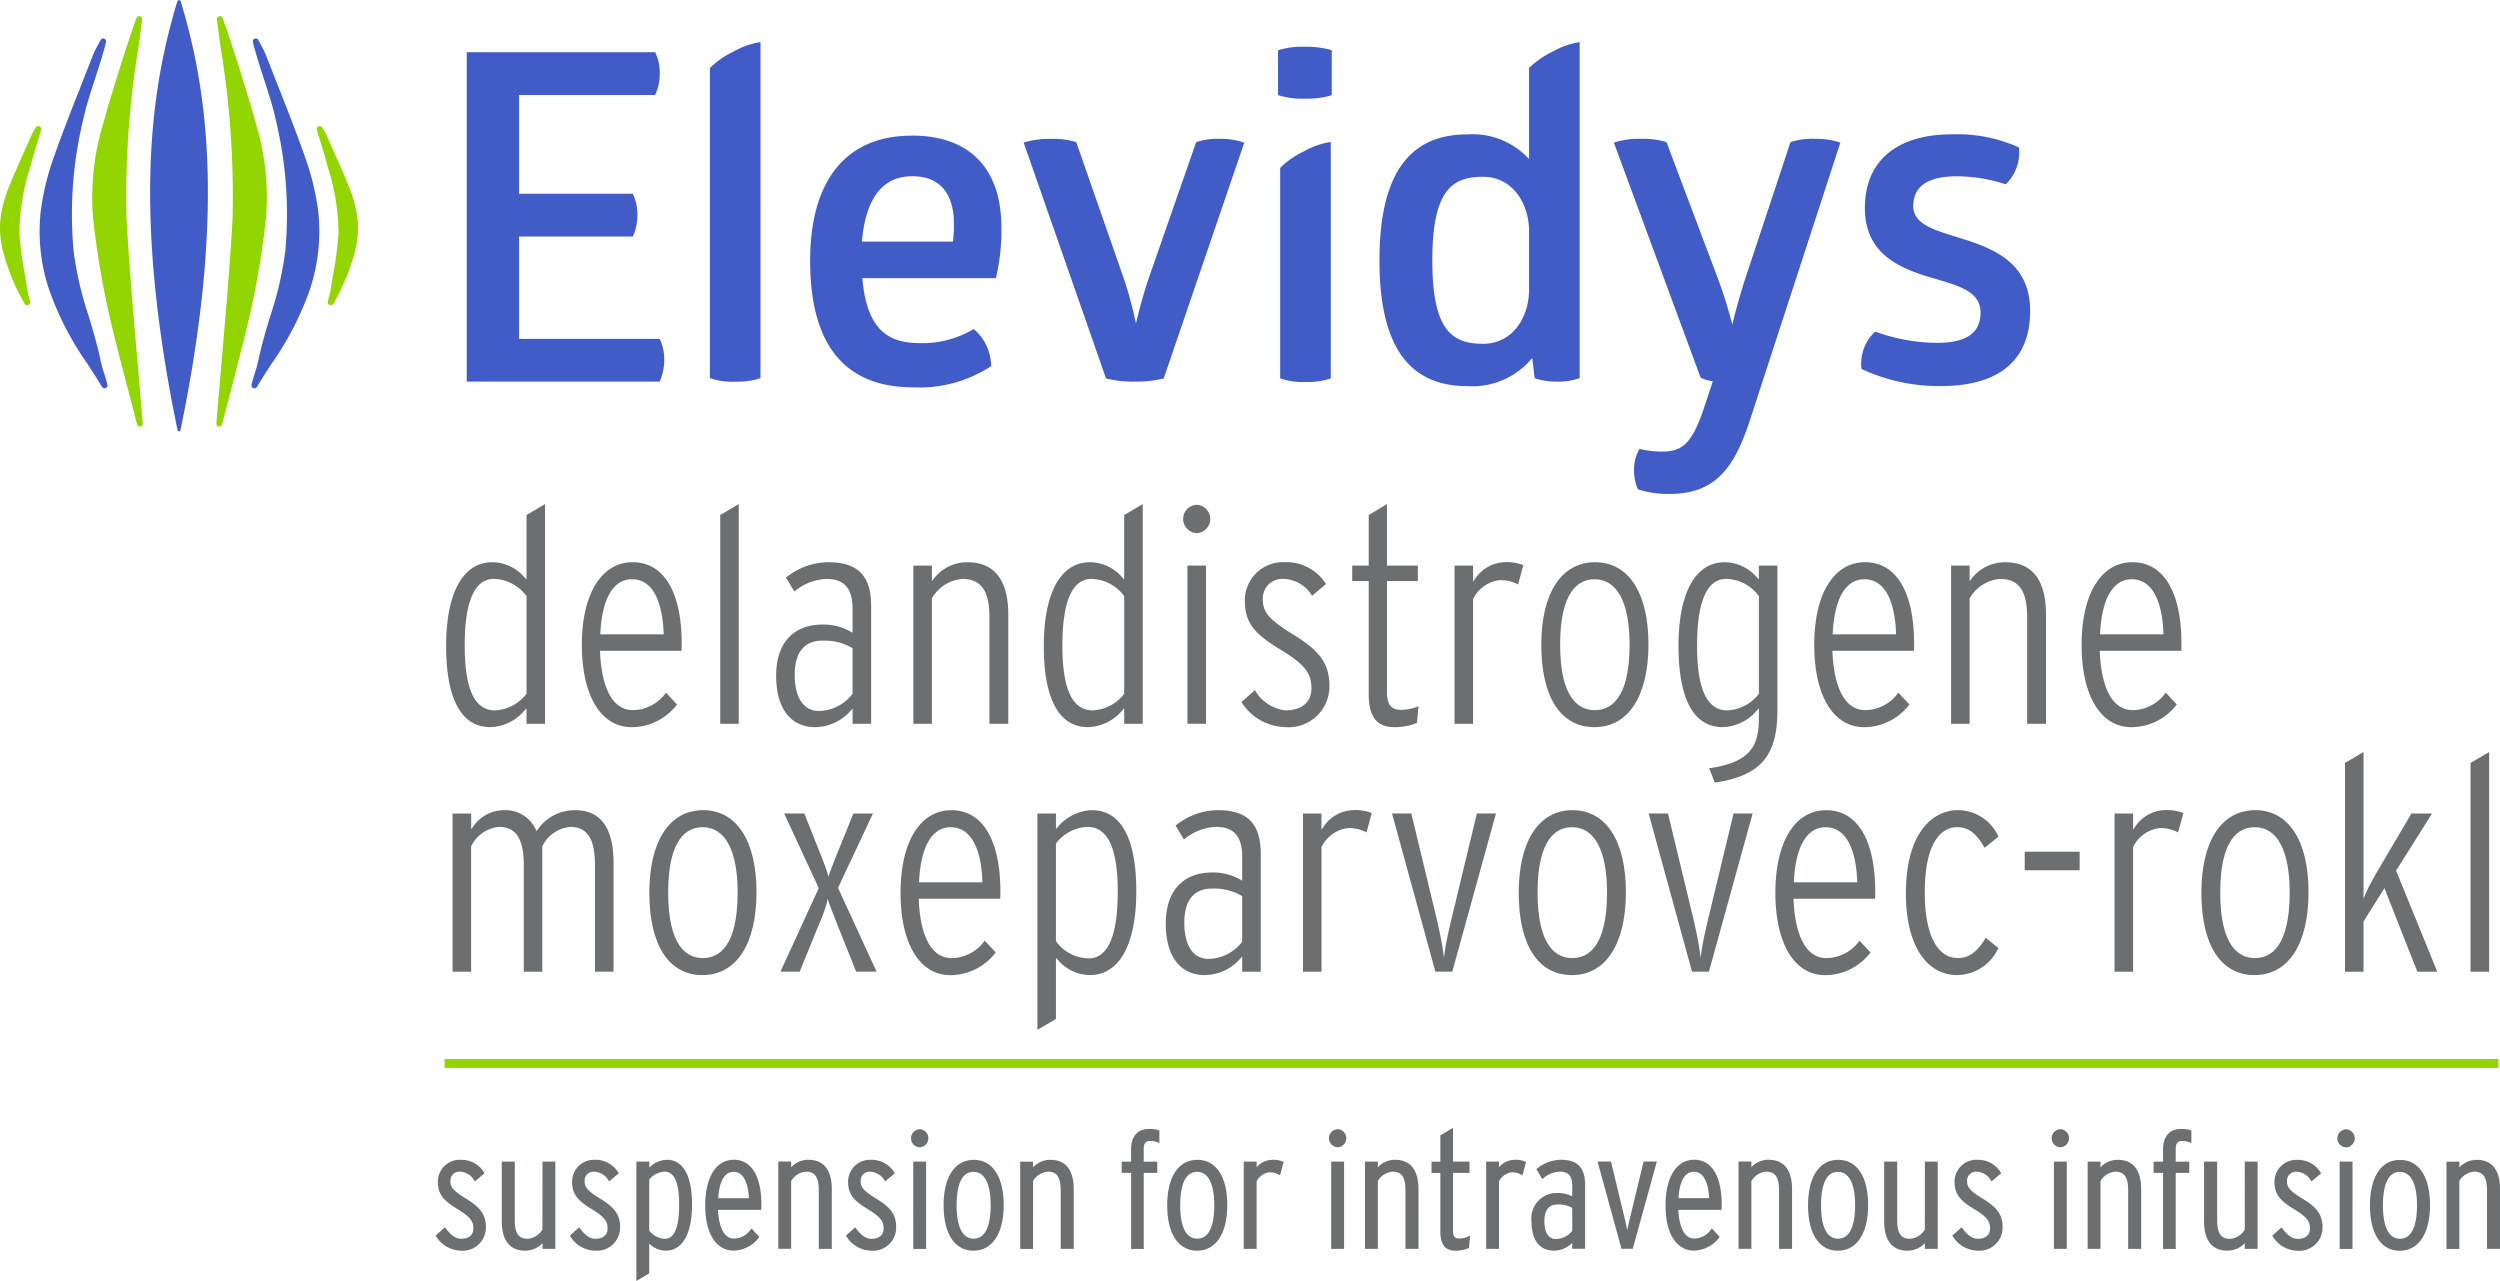 <svg xmlns="http://www.w3.org/2000/svg" width="169.999" height="87.103" viewBox="0 0 169.999 87.103">
  <g id="Elevidys-logo" transform="translate(16416 11092.424)">
    <path id="Path_74" data-name="Path 74" d="M53.126,71.806a3.169,3.169,0,0,0,2.334-1.139l.131-.141v1.051h1.261V56.638l-1.261.742v4.383l-.13-.135a2.9,2.9,0,0,0-2.19-1.037c-2,0-3.145,2.078-3.145,5.7,0,3.607,1.037,5.513,3,5.513m.249-10.077a2.817,2.817,0,0,1,2.2,1.149l.017.022v6.642l-.02.022a2.873,2.873,0,0,1-2.113,1.105c-1.393,0-2.07-1.438-2.07-4.4,0-3.015.668-4.543,1.987-4.543" transform="translate(-16435.789 -11114.784)" fill="#6d6e70"/>
    <path id="Path_75" data-name="Path 75" d="M71.094,72.039a2.8,2.8,0,0,1-2.246,1.189c-1.33,0-2.124-1.406-2.237-3.958l0-.079h5.539c.013-.137.013-.269.013-.486,0-3.517-1.215-5.535-3.332-5.535s-3.456,2.153-3.456,5.618,1.3,5.6,3.395,5.6a3.9,3.9,0,0,0,3.077-1.544Zm-4.462-4.044c.119-2.365.884-3.667,2.153-3.667,1.3,0,2.06,1.3,2.153,3.668l0,.079H66.629Z" transform="translate(-16441.809 -11117.363)" fill="#6d6e70"/>
    <path id="Path_76" data-name="Path 76" d="M80.924,57.38v14.2h1.261V56.638Z" transform="translate(-16447.949 -11114.784)" fill="#6d6e70"/>
    <path id="Path_77" data-name="Path 77" d="M89.873,74.384a3.251,3.251,0,0,0,2.4-1.12l.13-.134v1.026h1.261V66.148c0-2.06-.9-2.978-2.916-2.978a4.617,4.617,0,0,0-2.872,1.045l.566.95a3.582,3.582,0,0,1,2.2-.858c1.184,0,1.759.65,1.759,1.987v1.672l-.115-.07a3.737,3.737,0,0,0-1.914-.487c-2.012,0-3.166,1.267-3.166,3.477s.973,3.5,2.667,3.5m.478-5.88a3.644,3.644,0,0,1,2.011.487l.039.022v3.1l-.017.021a2.933,2.933,0,0,1-2.262,1.15c-1.051,0-1.655-.9-1.655-2.465,0-1.517.651-2.319,1.883-2.319" transform="translate(-16450.428 -11117.363)" fill="#6d6e70"/>
    <path id="Path_78" data-name="Path 78" d="M105.955,64.307c1.274,0,1.842.8,1.842,2.61v7.238h1.282v-7.4c0-2.377-.932-3.582-2.771-3.582a2.841,2.841,0,0,0-2.289,1.115l-.135.169V63.4h-1.261V74.156h1.261V65.627l.013-.02a2.623,2.623,0,0,1,2.057-1.3" transform="translate(-16456.516 -11117.363)" fill="#6d6e70"/>
    <path id="Path_79" data-name="Path 79" d="M120.282,71.806a3.169,3.169,0,0,0,2.334-1.139l.131-.141v1.051h1.261V56.638l-1.261.742v4.383l-.13-.135a2.9,2.9,0,0,0-2.19-1.037c-2,0-3.145,2.078-3.145,5.7,0,3.607,1.037,5.513,3,5.513m.249-10.077a2.817,2.817,0,0,1,2.2,1.149l.017.022v6.642l-.02.022a2.873,2.873,0,0,1-2.113,1.105c-1.393,0-2.07-1.438-2.07-4.4,0-3.015.668-4.543,1.987-4.543" transform="translate(-16462.303 -11114.784)" fill="#6d6e70"/>
    <rect id="Rectangle_21" data-name="Rectangle 21" width="1.262" height="10.757" transform="translate(-16335.254 -11053.965)" fill="#6d6e70"/>
    <path id="Path_80" data-name="Path 80" d="M133.916,58.642a.967.967,0,0,0,0-1.926.963.963,0,0,0,0,1.926" transform="translate(-16468.498 -11114.815)" fill="#6d6e70"/>
    <path id="Path_81" data-name="Path 81" d="M142.478,74.384a2.776,2.776,0,0,0,3-2.792c0-1.692-.856-2.523-2.541-3.551-1.58-.99-1.989-1.474-1.989-2.35a1.328,1.328,0,0,1,1.447-1.385,2.328,2.328,0,0,1,1.9,1.15l.947-.8a3.166,3.166,0,0,0-2.768-1.489,2.6,2.6,0,0,0-2.75,2.626c0,1.578.758,2.306,2.457,3.343,1.607.977,2.072,1.564,2.072,2.62,0,.919-.666,1.489-1.738,1.489a2.755,2.755,0,0,1-2.109-1.378l-.908.815a3.6,3.6,0,0,0,2.975,1.7" transform="translate(-16471.076 -11117.363)" fill="#6d6e70"/>
    <path id="Path_82" data-name="Path 82" d="M155.2,70.628c-.619,0-.907-.381-.907-1.2V61.874h2.1V60.82h-2.1V56.639l-1.241.741V60.82h-1.122v1.054h1.122v7.7c0,1.521.55,2.231,1.731,2.231a3.825,3.825,0,0,0,1.55-.288l.108-1.138a3.028,3.028,0,0,1-1.242.248" transform="translate(-16475.98 -11114.785)" fill="#6d6e70"/>
    <path id="Path_83" data-name="Path 83" d="M166.49,64.391a2.457,2.457,0,0,1,1.261.294l.353-1.319a3.08,3.08,0,0,0-1.24-.2,2.531,2.531,0,0,0-2.036,1.131l-.139.2V63.4h-1.261V74.156h1.261V65.671l.011-.018a2.322,2.322,0,0,1,1.79-1.263" transform="translate(-16480.521 -11117.363)" fill="#6d6e70"/>
    <path id="Path_84" data-name="Path 84" d="M176.8,74.384c2.294,0,3.665-2.107,3.665-5.638,0-3.492-1.354-5.576-3.623-5.576-2.295,0-3.665,2.1-3.665,5.617,0,3.557,1.321,5.6,3.623,5.6m0-10.057c1.536,0,2.382,1.576,2.382,4.439,0,3.686-1.284,4.46-2.361,4.46s-2.361-.773-2.361-4.46c0-3.669,1.273-4.439,2.34-4.439" transform="translate(-16484.371 -11117.363)" fill="#6d6e70"/>
    <path id="Path_85" data-name="Path 85" d="M195.321,73.234V63.4h-1.262v.942l-.13-.134a2.9,2.9,0,0,0-2.19-1.037c-2,0-3.145,2.078-3.145,5.7,0,3.607,1.037,5.513,3,5.513a3.17,3.17,0,0,0,2.334-1.14l.131-.14v.649c0,1.9-.541,3.016-3.378,3.428l.38.977c3.1-.464,4.26-1.8,4.26-4.924m-1.281-1.092a2.875,2.875,0,0,1-2.113,1.105c-1.393,0-2.07-1.439-2.07-4.4,0-3.015.669-4.543,1.987-4.543a2.817,2.817,0,0,1,2.2,1.149l.017.021V72.12Z" transform="translate(-16490.457 -11117.363)" fill="#6d6e70"/>
    <path id="Path_86" data-name="Path 86" d="M209.563,72.039a2.8,2.8,0,0,1-2.246,1.189c-1.329,0-2.124-1.406-2.237-3.958l0-.079h5.539c.013-.137.013-.269.013-.486,0-3.517-1.215-5.535-3.332-5.535-2.132,0-3.457,2.153-3.457,5.618s1.3,5.6,3.395,5.6a3.9,3.9,0,0,0,3.076-1.544ZM205.1,67.995c.119-2.365.884-3.667,2.153-3.667,1.3,0,2.06,1.3,2.153,3.668l0,.079H205.1Z" transform="translate(-16496.475 -11117.363)" fill="#6d6e70"/>
    <path id="Path_87" data-name="Path 87" d="M222.552,64.307c1.274,0,1.842.8,1.842,2.61v7.238h1.282v-7.4c0-2.377-.932-3.582-2.771-3.582a2.841,2.841,0,0,0-2.289,1.115l-.135.169V63.4H219.22V74.156h1.261V65.627l.013-.02a2.623,2.623,0,0,1,2.057-1.3" transform="translate(-16502.547 -11117.363)" fill="#6d6e70"/>
    <path id="Path_88" data-name="Path 88" d="M239.605,72.039a2.8,2.8,0,0,1-2.247,1.189c-1.329,0-2.124-1.406-2.237-3.958l0-.079h5.539c.013-.137.013-.269.013-.486,0-3.517-1.215-5.535-3.332-5.535-2.132,0-3.457,2.153-3.457,5.618s1.3,5.6,3.395,5.6a3.9,3.9,0,0,0,3.076-1.544Zm-4.462-4.044c.119-2.365.884-3.667,2.153-3.667,1.3,0,2.06,1.3,2.153,3.668l0,.079h-4.313Z" transform="translate(-16508.336 -11117.363)" fill="#6d6e70"/>
    <path id="Path_89" data-name="Path 89" d="M58.833,92.164c1.173,0,1.7.8,1.7,2.61v7.238h1.262v-7.4c0-2.377-.877-3.582-2.605-3.582a3.071,3.071,0,0,0-2.559,1.323l-.07.087-.054-.1a2.266,2.266,0,0,0-2.136-1.311,2.557,2.557,0,0,0-2.121,1.113l-.136.182V91.256H50.847v10.757h1.262V93.485l.012-.019a2.354,2.354,0,0,1,1.871-1.3c1.173,0,1.7.8,1.7,2.61v7.238H56.95V93.485l.013-.019a2.354,2.354,0,0,1,1.871-1.3" transform="translate(-16436.074 -11128.361)" fill="#6d6e70"/>
    <path id="Path_90" data-name="Path 90" d="M76.582,102.242c2.294,0,3.665-2.107,3.665-5.638,0-3.492-1.354-5.576-3.623-5.576-2.295,0-3.665,2.1-3.665,5.617,0,3.557,1.321,5.6,3.623,5.6m0-10.057c1.536,0,2.382,1.576,2.382,4.439,0,3.686-1.284,4.46-2.362,4.46s-2.361-.773-2.361-4.46c0-3.669,1.273-4.439,2.34-4.439" transform="translate(-16444.805 -11128.361)" fill="#6d6e70"/>
    <path id="Path_91" data-name="Path 91" d="M90.843,97.484l.058-.271.088.263c.067.2.219.589.367.964.079.2.156.4.214.55l1.269,3.171h1.39l-2.625-5.7.015-.031,2.36-5.025H92.651l-1.157,2.846c-.169.431-.381.967-.464,1.216l-.08.24-.065-.244c-.076-.284-.343-.98-.558-1.507L89.308,91.4H87.94l2.354,5.078-.015.031-2.59,5.648H89l1.29-3.173a13.021,13.021,0,0,0,.557-1.5" transform="translate(-16450.619 -11128.51)" fill="#6d6e70"/>
    <path id="Path_92" data-name="Path 92" d="M106.906,99.9a2.8,2.8,0,0,1-2.247,1.189c-1.33,0-2.124-1.406-2.237-3.958l0-.079h5.539c.012-.137.012-.269.012-.486,0-3.517-1.214-5.535-3.331-5.535-2.133,0-3.457,2.153-3.457,5.618s1.3,5.6,3.395,5.6a3.9,3.9,0,0,0,3.076-1.544Zm-4.462-4.044c.119-2.365.884-3.667,2.153-3.667,1.3,0,2.06,1.3,2.153,3.668l0,.079H102.44Z" transform="translate(-16455.947 -11128.361)" fill="#6d6e70"/>
    <path id="Path_93" data-name="Path 93" d="M120.269,91.028a3.15,3.15,0,0,0-2.312,1.138l-.133.147V91.257h-1.261v14.71l1.261-.741v-4.159l.131.14a2.884,2.884,0,0,0,2.168,1.035c2.012,0,3.165-2.078,3.165-5.7,0-3.607-1.044-5.513-3.019-5.513m-.229,10.077a2.781,2.781,0,0,1-2.2-1.149l-.017-.022V93.293l.019-.021a2.835,2.835,0,0,1,2.114-1.106c1.393,0,2.07,1.438,2.07,4.4,0,3.015-.668,4.543-1.987,4.543" transform="translate(-16462.02 -11128.361)" fill="#6d6e70"/>
    <path id="Path_94" data-name="Path 94" d="M133.65,102.242a3.251,3.251,0,0,0,2.4-1.12l.13-.134v1.026h1.261V94.006c0-2.06-.9-2.978-2.916-2.978a4.613,4.613,0,0,0-2.872,1.045l.566.95a3.583,3.583,0,0,1,2.2-.858c1.184,0,1.759.651,1.759,1.987v1.672l-.115-.07a3.737,3.737,0,0,0-1.914-.488c-2.012,0-3.166,1.268-3.166,3.478s.973,3.5,2.667,3.5m.478-5.88a3.644,3.644,0,0,1,2.011.487l.039.022v3.1l-.017.021a2.933,2.933,0,0,1-2.262,1.15c-1.051,0-1.655-.9-1.655-2.465,0-1.517.651-2.319,1.883-2.319" transform="translate(-16467.711 -11128.361)" fill="#6d6e70"/>
    <path id="Path_95" data-name="Path 95" d="M149.461,92.248a2.457,2.457,0,0,1,1.261.294l.353-1.319a3.08,3.08,0,0,0-1.24-.2,2.531,2.531,0,0,0-2.036,1.131l-.139.2V91.256H146.4v10.757h1.261V93.528l.011-.018a2.322,2.322,0,0,1,1.79-1.263" transform="translate(-16473.799 -11128.361)" fill="#6d6e70"/>
    <path id="Path_96" data-name="Path 96" d="M162.173,91.4l-1.773,7.36c-.124.519-.332,1.454-.393,1.9l-.075.55-.075-.55c-.062-.46-.252-1.4-.372-1.9l-1.773-7.36H156.4l2.95,10.757H160.5L163.469,91.4Z" transform="translate(-16477.744 -11128.51)" fill="#6d6e70"/>
    <path id="Path_97" data-name="Path 97" d="M174.261,102.242c2.294,0,3.665-2.107,3.665-5.638,0-3.492-1.354-5.576-3.623-5.576-2.295,0-3.664,2.1-3.664,5.617,0,3.557,1.321,5.6,3.623,5.6m0-10.057c1.536,0,2.382,1.576,2.382,4.439,0,3.686-1.284,4.46-2.361,4.46s-2.361-.773-2.361-4.46c0-3.669,1.273-4.439,2.34-4.439" transform="translate(-16483.367 -11128.361)" fill="#6d6e70"/>
    <path id="Path_98" data-name="Path 98" d="M191.014,91.4l-1.773,7.36c-.124.519-.332,1.454-.393,1.9l-.075.55-.075-.55c-.062-.46-.252-1.4-.372-1.9l-1.773-7.36h-1.316l2.95,10.757h1.152L192.31,91.4Z" transform="translate(-16489.131 -11128.51)" fill="#6d6e70"/>
    <path id="Path_99" data-name="Path 99" d="M205.2,99.9a2.8,2.8,0,0,1-2.247,1.189c-1.329,0-2.124-1.406-2.237-3.958l0-.079h5.539c.013-.137.013-.269.013-.486,0-3.517-1.215-5.535-3.332-5.535-2.132,0-3.457,2.153-3.457,5.618s1.3,5.6,3.395,5.6a3.9,3.9,0,0,0,3.076-1.544Zm-4.462-4.044c.119-2.365.884-3.667,2.153-3.667,1.3,0,2.06,1.3,2.153,3.668l0,.079h-4.313Z" transform="translate(-16494.754 -11128.361)" fill="#6d6e70"/>
    <path id="Path_100" data-name="Path 100" d="M217.7,91.027c-1.721,0-3.56,1.492-3.56,5.68,0,3.413,1.341,5.534,3.5,5.534a3.121,3.121,0,0,0,2.79-1.839l-.858-.694c-.591.976-1.143,1.375-1.89,1.375-1.435,0-2.257-1.625-2.257-4.46,0-4.006,1.535-4.439,2.2-4.439.931,0,1.405.625,1.869,1.4l.942-.757a3.043,3.043,0,0,0-2.728-1.8" transform="translate(-16500.541 -11128.361)" fill="#6d6e70"/>
    <rect id="Rectangle_22" data-name="Rectangle 22" width="3.734" height="1.261" transform="translate(-16278.319 -11034.508)" fill="#6d6e70"/>
    <path id="Path_101" data-name="Path 101" d="M240.652,92.248a2.457,2.457,0,0,1,1.261.294l.353-1.319a3.08,3.08,0,0,0-1.24-.2,2.531,2.531,0,0,0-2.036,1.131l-.139.2V91.256H237.59v10.757h1.261V93.528l.011-.018a2.322,2.322,0,0,1,1.79-1.263" transform="translate(-16509.801 -11128.361)" fill="#6d6e70"/>
    <path id="Path_102" data-name="Path 102" d="M250.963,102.242c2.294,0,3.665-2.107,3.665-5.638,0-3.492-1.354-5.576-3.623-5.576-2.295,0-3.665,2.1-3.665,5.617,0,3.557,1.321,5.6,3.623,5.6m0-10.057c1.536,0,2.382,1.576,2.382,4.439,0,3.686-1.284,4.46-2.361,4.46s-2.361-.773-2.361-4.46c0-3.669,1.273-4.439,2.34-4.439" transform="translate(-16513.648 -11128.361)" fill="#6d6e70"/>
    <path id="Path_103" data-name="Path 103" d="M268.4,99.434h1.353l-2.8-6.871.021-.033,2.421-3.853h-1.4l-2.45,4.16c-.207.367-.5.9-.66,1.279l-.145.344V84.495l-1.262.742v14.2h1.262V96.018l1.42-2.265Z" transform="translate(-16520.02 -11125.782)" fill="#6d6e70"/>
    <path id="Path_104" data-name="Path 104" d="M277.588,85.237v14.2h1.262V84.495Z" transform="translate(-16525.59 -11125.782)" fill="#6d6e70"/>
    <rect id="Rectangle_23" data-name="Rectangle 23" width="139.661" height="0.605" transform="translate(-16385.768 -11020.412)" fill="#93d500"/>
    <path id="Path_105" data-name="Path 105" d="M50.967,131.5c-.814-.51-1.013-.739-1.013-1.166a.607.607,0,0,1,.67-.637,1.181,1.181,0,0,1,.959.606l.038.053.654-.552-.028-.045a1.786,1.786,0,0,0-1.579-.87,1.484,1.484,0,0,0-1.566,1.5c0,.884.438,1.307,1.357,1.866.9.55,1.056.849,1.056,1.311,0,.434-.308.693-.825.693-.423,0-.734-.292-1.071-.729l-.04-.052-.63.566.029.044a2.028,2.028,0,0,0,1.689.979,1.575,1.575,0,0,0,1.7-1.588c0-.949-.472-1.411-1.4-1.978m5.245,2.125a1.294,1.294,0,0,1-1,.634c-.625,0-.881-.374-.881-1.291V129.01h-.885v4.047c0,1.314.546,2.009,1.578,2.009a1.6,1.6,0,0,0,1.191-.507v.386h.874V129.01h-.874Zm3.881-2.125c-.814-.51-1.013-.739-1.013-1.166a.607.607,0,0,1,.67-.637,1.181,1.181,0,0,1,.959.606l.038.053.654-.552-.028-.045a1.786,1.786,0,0,0-1.579-.87,1.484,1.484,0,0,0-1.566,1.5c0,.884.438,1.307,1.357,1.866.9.55,1.056.849,1.056,1.311,0,.434-.308.693-.825.693-.423,0-.734-.292-1.071-.729l-.04-.052-.63.566.029.044a2.028,2.028,0,0,0,1.689.979,1.575,1.575,0,0,0,1.7-1.588c0-.949-.472-1.411-1.4-1.978m4.586-2.611a1.7,1.7,0,0,0-1.2.53v-.409H62.6v8.116l.844-.5.03-.017v-2.024a1.581,1.581,0,0,0,1.124.478c1.135,0,1.787-1.144,1.787-3.139,0-1.96-.607-3.039-1.71-3.039m-.122,5.371a1.377,1.377,0,0,1-1.08-.56v-3.465a1.431,1.431,0,0,1,1.035-.539c.674,0,1,.734,1,2.243,0,1.54-.322,2.32-.958,2.32m4.675-5.371c-1.2,0-1.943,1.186-1.943,3.094,0,2.273.986,3.083,1.909,3.083a2.216,2.216,0,0,0,1.74-.884l.036-.041-.537-.577-.044.051a1.412,1.412,0,0,1-1.15.632c-.847,0-1.046-1.193-1.088-1.95h2.935l.007-.053a2.253,2.253,0,0,0,.012-.306c0-1.938-.684-3.05-1.876-3.05M68.165,131.5c.07-1.158.439-1.794,1.043-1.794.822,0,1.009,1.1,1.044,1.794Zm6.148-2.613a1.6,1.6,0,0,0-1.19.508v-.386h-.874v5.934h.874V130.33a1.289,1.289,0,0,1,1-.634c.625,0,.88.374.88,1.291v3.957h.885V130.9c0-1.315-.545-2.009-1.578-2.009m4.552,2.611c-.813-.51-1.012-.739-1.012-1.166a.607.607,0,0,1,.67-.637,1.18,1.18,0,0,1,.959.606l.039.053.654-.552-.028-.045a1.787,1.787,0,0,0-1.579-.87,1.484,1.484,0,0,0-1.567,1.5c0,.884.438,1.307,1.358,1.866.9.55,1.056.849,1.056,1.311,0,.434-.309.693-.825.693-.423,0-.735-.292-1.071-.729l-.039-.052-.631.566.03.044a2.027,2.027,0,0,0,1.689.979,1.575,1.575,0,0,0,1.7-1.588c0-.949-.472-1.411-1.4-1.978m2.565,3.445H82.3V129.01h-.874Zm.459-8.137a.614.614,0,0,0,0,1.228.616.616,0,0,0,0-1.228m3.655,2.081c-1.286,0-2.053,1.157-2.053,3.094s.76,3.083,2.032,3.083,2.053-1.161,2.053-3.105c0-1.924-.76-3.072-2.032-3.072m-.011,5.359c-.757,0-1.157-.787-1.157-2.276,0-1.033.2-2.265,1.147-2.265.753,0,1.168.8,1.168,2.265,0,1.039-.2,2.276-1.158,2.276m5.228-5.359a1.6,1.6,0,0,0-1.19.508v-.386H88.7v5.934h.874V130.33a1.289,1.289,0,0,1,1-.634c.625,0,.88.374.88,1.291v3.957h.885V130.9c0-1.315-.545-2.009-1.578-2.009m6.712-2.1c-.8,0-1.235.5-1.235,1.4v.825H95.6v.763h.642v5.171H97.1v-5.171h.919v-.763H97.1v-.891c0-.352.143-.516.449-.516a1.363,1.363,0,0,1,.53.106l.084.036v-.855l-.041-.013a1.929,1.929,0,0,0-.651-.092m3.278,2.1c-1.286,0-2.053,1.157-2.053,3.094s.76,3.083,2.032,3.083,2.053-1.161,2.053-3.105c0-1.924-.76-3.072-2.032-3.072m-.011,5.359c-.757,0-1.157-.787-1.157-2.276,0-1.033.2-2.265,1.147-2.265.753,0,1.168.8,1.168,2.265,0,1.039-.2,2.276-1.158,2.276m5.094-5.359a1.426,1.426,0,0,0-1.057.5v-.381H103.9v5.934h.875v-4.595a1.131,1.131,0,0,1,.858-.609,1.2,1.2,0,0,1,.667.169l.069.04.243-.913-.045-.021a1.674,1.674,0,0,0-.735-.127m4.017,6.056h.874V129.01h-.874Zm.459-8.137a.614.614,0,0,0,0,1.228.616.616,0,0,0,0-1.228m3.9,2.081a1.6,1.6,0,0,0-1.19.508v-.386h-.874v5.934h.874V130.33a1.289,1.289,0,0,1,1-.634c.625,0,.88.374.88,1.291v3.957h.885V130.9c0-1.315-.545-2.009-1.578-2.009m4.309,5.348c-.189,0-.382-.064-.382-.538v-3.925h1.119v-.763h-1.119v-2.3l-.863.514v1.79h-.6v.763h.6v4c0,.868.335,1.289,1.024,1.289a2.137,2.137,0,0,0,.888-.171l.033-.015.08-.835-.094.041a1.553,1.553,0,0,1-.684.15m3.8-5.348a1.426,1.426,0,0,0-1.058.5v-.381h-.874v5.934h.874v-4.595a1.133,1.133,0,0,1,.859-.609,1.2,1.2,0,0,1,.667.169l.068.04.244-.913-.046-.021a1.671,1.671,0,0,0-.734-.127m3.145,0a2.607,2.607,0,0,0-1.62.6l-.042.033.4.68.054-.041a1.831,1.831,0,0,1,1.148-.464c.579,0,.836.3.836.958v.717a2.146,2.146,0,0,0-.98-.223,1.724,1.724,0,0,0-1.788,1.954c0,1.249.555,1.964,1.523,1.964a1.776,1.776,0,0,0,1.246-.525v.4h.874v-4.368c0-1.152-.526-1.688-1.655-1.688m.781,4.833a1.46,1.46,0,0,1-1.114.559c-.5,0-.78-.442-.78-1.213,0-.753.3-1.136.9-1.136a1.86,1.86,0,0,1,.992.23Zm3.888-.712c-.038.156-.1.432-.149.677-.044-.234-.1-.5-.142-.677l-.952-3.954-.012-.046h-.913l1.628,5.934h.767l1.618-5.858.021-.076h-.9Zm4.4-4.121c-1.2,0-1.943,1.186-1.943,3.094,0,2.273.986,3.083,1.909,3.083a2.217,2.217,0,0,0,1.74-.884l.036-.041-.537-.577-.044.051a1.413,1.413,0,0,1-1.15.632c-.847,0-1.047-1.193-1.088-1.95h2.935l.007-.053a2.372,2.372,0,0,0,.011-.306c0-1.938-.683-3.05-1.876-3.05m-1.065,2.613c.07-1.158.439-1.794,1.043-1.794.822,0,1.009,1.1,1.045,1.794Zm6.149-2.613a1.593,1.593,0,0,0-1.19.508v-.386h-.875v5.934h.875V130.33a1.288,1.288,0,0,1,1-.634c.625,0,.881.374.881,1.291v3.957h.885V130.9c0-1.315-.546-2.009-1.578-2.009m4.718,0c-1.286,0-2.053,1.157-2.053,3.094s.759,3.083,2.031,3.083,2.054-1.161,2.054-3.105c0-1.924-.76-3.072-2.032-3.072m-.012,5.359c-.757,0-1.157-.787-1.157-2.276,0-1.033.2-2.265,1.146-2.265.753,0,1.169.8,1.169,2.265,0,1.039-.2,2.276-1.158,2.276m5.9-.623a1.294,1.294,0,0,1-1,.634c-.625,0-.881-.374-.881-1.291V129.01h-.885v4.047c0,1.314.545,2.009,1.577,2.009a1.6,1.6,0,0,0,1.191-.507v.386h.874V129.01h-.874ZM154.1,131.5c-.814-.51-1.012-.739-1.012-1.166a.607.607,0,0,1,.67-.637,1.181,1.181,0,0,1,.959.606l.038.053.654-.552-.028-.045a1.786,1.786,0,0,0-1.579-.87,1.484,1.484,0,0,0-1.566,1.5c0,.884.438,1.307,1.357,1.866.9.55,1.056.849,1.056,1.311,0,.434-.308.693-.825.693-.423,0-.734-.292-1.071-.729l-.04-.052-.63.566.029.044a2.028,2.028,0,0,0,1.689.979,1.575,1.575,0,0,0,1.7-1.588c0-.949-.472-1.411-1.4-1.978m5.351-4.692a.614.614,0,0,0,0,1.228.616.616,0,0,0,0-1.228m-.459,8.137h.874V129.01h-.874Zm4.357-6.056a1.6,1.6,0,0,0-1.191.508v-.386h-.874v5.934h.874V130.33a1.289,1.289,0,0,1,1-.634c.625,0,.881.374.881,1.291v3.957h.885V130.9c0-1.315-.546-2.009-1.578-2.009m4.3-2.1c-.8,0-1.234.5-1.234,1.4v.825h-.643v.763h.643v5.171h.862v-5.171h.919v-.763h-.919v-.891c0-.352.143-.516.449-.516a1.363,1.363,0,0,1,.53.106l.084.036v-.855l-.041-.013a1.926,1.926,0,0,0-.651-.092m4.325,6.84a1.292,1.292,0,0,1-1,.634c-.625,0-.88-.374-.88-1.291V129.01H169.2v4.047c0,1.314.545,2.009,1.578,2.009a1.6,1.6,0,0,0,1.19-.507v.386h.874V129.01h-.874Zm3.881-2.125c-.814-.51-1.012-.739-1.012-1.166a.607.607,0,0,1,.67-.637,1.181,1.181,0,0,1,.959.606l.039.053.654-.552-.028-.045a1.786,1.786,0,0,0-1.578-.87,1.484,1.484,0,0,0-1.567,1.5c0,.884.438,1.307,1.358,1.866.9.55,1.055.849,1.055,1.311,0,.434-.308.693-.824.693-.424,0-.735-.292-1.071-.729l-.039-.052-.631.566.03.044a2.026,2.026,0,0,0,1.689.979,1.575,1.575,0,0,0,1.7-1.588c0-.949-.473-1.411-1.4-1.978m2.565,3.445h.874V129.01h-.874Zm.459-8.137a.614.614,0,0,0,0,1.228.616.616,0,0,0,0-1.228m3.654,2.081c-1.286,0-2.053,1.157-2.053,3.094s.759,3.083,2.031,3.083,2.054-1.161,2.054-3.105c0-1.924-.76-3.072-2.032-3.072m-.011,5.359c-.757,0-1.157-.787-1.157-2.276,0-1.033.2-2.265,1.146-2.265.753,0,1.169.8,1.169,2.265,0,1.039-.2,2.276-1.158,2.276m5.228-5.359a1.594,1.594,0,0,0-1.19.508v-.386h-.875v5.934h.875V130.33a1.289,1.289,0,0,1,1-.634c.626,0,.881.374.881,1.291v3.957h.885V130.9c0-1.315-.545-2.009-1.578-2.009" transform="translate(-16435.326 -11142.447)" fill="#6d6e70"/>
    <path id="Path_106" data-name="Path 106" d="M97.938,15.242c-4.459,0-6.913,3.023-6.913,8.513,0,5.709,2.357,8.6,7,8.6a8.864,8.864,0,0,0,5.225-1.387l.082-.064,0-.1a3.36,3.36,0,0,0-1.075-2.318l-.116-.1-.125.082a6.8,6.8,0,0,1-3.441.884c-1.892,0-3.681-.542-4-4.422h9.078l.039-.152a14.074,14.074,0,0,0,.341-3.259c0-4.052-2.164-6.283-6.093-6.283m2.864,5.947a10.663,10.663,0,0,1-.065,1.264H94.544C94.8,19.5,95.95,18,97.968,18c2.466,0,2.834,2,2.834,3.189" transform="translate(-16451.936 -11098.441)" fill="#425cc7"/>
    <g id="Group_35" data-name="Group 35" transform="translate(-16416 -11091.331)">
      <path id="Path_107" data-name="Path 107" d="M.093,20.053a9.364,9.364,0,0,1,.538-1.808c.358-.876.749-1.751,1.128-2.6l.393-.88a2.717,2.717,0,0,1,.159-.291l.117-.2a.2.2,0,0,1,.366.156c-.078.264-.156.514-.23.758-.155.505-.3.976-.425,1.451l-.1.362a14.971,14.971,0,0,0-.718,4.428,22.659,22.659,0,0,0,.361,2.8c.063.366.126.731.182,1.1a3.94,3.94,0,0,0,.088.39c.035.132.07.266.093.4a.2.2,0,0,1-.131.222.192.192,0,0,1-.066.011.2.2,0,0,1-.175-.1A14.789,14.789,0,0,1,.225,22.765a6.239,6.239,0,0,1-.132-2.711" transform="translate(0 -6.689)" fill="#93d500"/>
      <path id="Path_108" data-name="Path 108" d="M12.685,15.6A62.447,62.447,0,0,1,13.512,3.82q.12-.9.237-1.791a.2.2,0,0,0-.354-.142c-.149.2-1.761,5.23-2.309,7.278a17.12,17.12,0,0,0-.665,6.481,59.259,59.259,0,0,0,.95,5.854c.407,1.85.879,3.653,1.378,5.562.214.822.432,1.654.648,2.5a.2.2,0,0,0,.191.149.153.153,0,0,0,.033,0,.2.2,0,0,0,.164-.21q-.178-2.193-.367-4.334c-.284-3.29-.553-6.4-.733-9.568" transform="translate(-4.081 -1.806)" fill="#93d500"/>
      <path id="Path_111" data-name="Path 111" d="M38.3,20.053a9.364,9.364,0,0,0-.538-1.808c-.358-.876-.749-1.751-1.128-2.6l-.393-.88a2.717,2.717,0,0,0-.159-.291l-.117-.2a.2.2,0,0,0-.366.156c.078.264.156.514.23.758.155.505.3.976.425,1.451l.1.362a14.971,14.971,0,0,1,.718,4.428,22.658,22.658,0,0,1-.361,2.8c-.063.366-.126.731-.182,1.1a3.941,3.941,0,0,1-.088.39c-.035.132-.07.266-.093.4a.2.2,0,0,0,.131.222.192.192,0,0,0,.066.011.2.2,0,0,0,.175-.1,14.789,14.789,0,0,0,1.451-3.491,6.239,6.239,0,0,0,.132-2.711" transform="translate(-14.052 -6.689)" fill="#93d500"/>
      <path id="Path_112" data-name="Path 112" d="M27.675,15.646a17.106,17.106,0,0,0-.664-6.481C26.464,7.117,24.852,2.09,24.7,1.887a.2.2,0,0,0-.355.142c.077.593.157,1.187.236,1.781A62.461,62.461,0,0,1,25.412,15.6c-.179,3.16-.447,6.257-.73,9.537-.124,1.44-.25,2.892-.369,4.364a.2.2,0,0,0,.165.211l.032,0a.2.2,0,0,0,.191-.149c.215-.848.433-1.681.648-2.5.5-1.909.97-3.712,1.377-5.562a58.853,58.853,0,0,0,.949-5.854" transform="translate(-9.598 -1.806)" fill="#93d500"/>
    </g>
    <path id="Path_113" data-name="Path 113" d="M65.558,25.355H56V18.4h7.741l.05-.13a3.7,3.7,0,0,0,.257-1.387,3.292,3.292,0,0,0-.259-1.269l-.052-.125H56V8.772h9.251l.054-.119a3.416,3.416,0,0,0,.26-1.367,3.121,3.121,0,0,0-.26-1.305l-.054-.119H52.441v22.4H65.567l.05-.131a3.805,3.805,0,0,0,.256-1.356,3.248,3.248,0,0,0-.261-1.305Z" transform="translate(-16436.703 -11094.738)" fill="#425cc7"/>
    <path id="Path_114" data-name="Path 114" d="M128.3,15.6a4.735,4.735,0,0,0-1.464.195l-.092.033-3.282,9.415c-.379,1.161-.653,2.236-.813,2.915a27.013,27.013,0,0,0-.777-2.919l-3.281-9.411L118.5,15.8a5.263,5.263,0,0,0-1.617-.195,6.225,6.225,0,0,0-1.668.192l-.2.061,5.6,16.035.1.028a7.733,7.733,0,0,0,1.876.19,8.28,8.28,0,0,0,1.841-.189l.107-.027,5.475-16.029-.189-.067A4.946,4.946,0,0,0,128.3,15.6" transform="translate(-16461.406 -11098.585)" fill="#425cc7"/>
    <path id="Path_115" data-name="Path 115" d="M145.418,5.256a5.485,5.485,0,0,0-1.677.195L143.6,5.5V8.535l.136.048a5.47,5.47,0,0,0,1.677.2,6.107,6.107,0,0,0,1.7-.193l.141-.045V5.494l-.141-.045a6.124,6.124,0,0,0-1.7-.192" transform="translate(-16472.695 -11094.499)" fill="#425cc7"/>
    <path id="Path_116" data-name="Path 116" d="M168.591,4.743l-.138.016a5.471,5.471,0,0,0-1.678.619,6.006,6.006,0,0,0-1.53,1.043l-.079.085v6.184a5.2,5.2,0,0,0-4.2-1.679c-4.019,0-5.972,2.8-5.972,8.574,0,5.749,1.954,8.544,5.972,8.544a5.277,5.277,0,0,0,4.416-1.914l.165,1.374.121.041a4.886,4.886,0,0,0,1.431.194,4.452,4.452,0,0,0,1.374-.195l.135-.048V4.75Zm-3.425,16.829c0,1.828-1.077,3.677-3.137,3.677-2.125,0-3.441-.947-3.441-5.663,0-4.741,1.316-5.694,3.441-5.694,2.023,0,3.11,1.821,3.137,3.617Z" transform="translate(-16477.191 -11094.296)" fill="#425cc7"/>
    <path id="Path_117" data-name="Path 117" d="M83.2,4.749l-.017-.006-.138.016a5.457,5.457,0,0,0-1.678.618,5.963,5.963,0,0,0-1.53,1.044l-.079.085V27.575l.127.051a4.67,4.67,0,0,0,1.593.2,5.162,5.162,0,0,0,1.586-.195l.134-.048Z" transform="translate(-16447.486 -11094.296)" fill="#425cc7"/>
    <path id="Path_118" data-name="Path 118" d="M147.278,15.967l-.017-.007-.138.017a5.457,5.457,0,0,0-1.678.618,5.963,5.963,0,0,0-1.53,1.044l-.079.085v14.3l.127.051a4.67,4.67,0,0,0,1.594.2,5.151,5.151,0,0,0,1.586-.195l.134-.048Z" transform="translate(-16472.785 -11098.725)" fill="#425cc7"/>
    <path id="Path_119" data-name="Path 119" d="M194.991,15.6a4.812,4.812,0,0,0-1.56.2l-.09.034-3.128,9.444c-.4,1.264-.673,2.319-.826,2.958a30.133,30.133,0,0,0-.917-2.969l-3.556-9.438-.088-.032a5.38,5.38,0,0,0-1.647-.195,5.624,5.624,0,0,0-1.643.194l-.2.067,5.9,15.985.084.034a3.032,3.032,0,0,0,.742.21l-.585,1.768c-.858,2.59-1.559,3.008-2.9,3.008a6.16,6.16,0,0,1-1.356-.149l-.145-.03-.072.129a2.856,2.856,0,0,0-.3,1.291,3.2,3.2,0,0,0,.231,1.246l.039.082.087.027a6.688,6.688,0,0,0,2.063.284c3.233,0,4.478-1.923,5.536-5.242l6.075-18.646-.191-.064a5.294,5.294,0,0,0-1.552-.194" transform="translate(-16487.592 -11098.585)" fill="#425cc7"/>
    <path id="Path_120" data-name="Path 120" d="M216.288,22.29c-.232-.075-.465-.146-.693-.218-1.573-.485-2.932-.9-2.932-2.094,0-1.345.994-2.028,2.956-2.028a10.773,10.773,0,0,1,3.219.51l.11.034.085-.077a3.007,3.007,0,0,0,.827-2.3l-.005-.125-.113-.051a10.107,10.107,0,0,0-4.457-.843c-3.756,0-5.91,1.822-5.91,5,0,2.995,2.127,4.037,4.425,4.716l.45.133c1.6.472,2.989.879,2.989,2.27s-.967,2.058-2.955,2.058a12.489,12.489,0,0,1-4.092-.722l-.114-.039-.088.079a2.944,2.944,0,0,0-.857,2.327l0,.117.1.055a12.472,12.472,0,0,0,5.286,1.123c5.037,0,6.094-2.768,6.094-5.092,0-3.142-2.234-4.144-4.33-4.837" transform="translate(-16498.563 -11098.386)" fill="#425cc7"/>
    <g id="Group_34" data-name="Group 34" transform="translate(-16413.316 -11092.424)">
      <path id="Path_109" data-name="Path 109" d="M8.6,26.268c-.22-1.072-.528-2.1-.825-3.086A22.936,22.936,0,0,1,6.75,18.718,27.42,27.42,0,0,1,7.44,9.707c.156-.74.453-1.655.766-2.623.277-.854.563-1.736.753-2.515a.2.2,0,0,0-.372-.139c-.082.158-.153.29-.216.407a5,5,0,0,0-.279.566Q7.747,6.287,7.4,7.17c-.672,1.7-1.366,3.464-1.991,5.224a17.876,17.876,0,0,0-.881,3.6,12.507,12.507,0,0,0,.548,5.369,20.61,20.61,0,0,0,2.633,5.1c.328.51.658,1.023.976,1.549a.2.2,0,0,0,.367-.146c-.061-.274-.145-.538-.226-.794a7.963,7.963,0,0,1-.225-.8" transform="translate(-4.434 -1.706)" fill="#425cc7"/>
      <path id="Path_110" data-name="Path 110" d="M31.9,12.394c-.625-1.761-1.319-3.522-1.991-5.224q-.348-.883-.694-1.766a5,5,0,0,0-.279-.568c-.064-.116-.134-.248-.216-.407a.2.2,0,0,0-.372.139c.191.78.477,1.663.754,2.517.313.968.609,1.882.766,2.621a27.413,27.413,0,0,1,.689,9.011,22.878,22.878,0,0,1-1.024,4.468c-.3.99-.6,2.012-.825,3.083a8.128,8.128,0,0,1-.225.806c-.081.255-.165.52-.226.793a.2.2,0,0,0,.367.147c.318-.527.648-1.039.975-1.549a20.583,20.583,0,0,0,2.633-5.1,12.5,12.5,0,0,0,.549-5.369,17.934,17.934,0,0,0-.881-3.6" transform="translate(-13.836 -1.706)" fill="#425cc7"/>
      <path id="Path_121" data-name="Path 121" d="M18.953.108a.148.148,0,0,0-.1-.1V0c-.007,0-.011,0-.017.007S18.821,0,18.815,0V.013a.15.15,0,0,0-.105.1c-1.657,5.52-3.153,13.819.019,29.116a.144.144,0,0,0,.087.1v.018c.006,0,.01-.007.016-.009a.15.15,0,0,0,.017.009v-.018a.143.143,0,0,0,.086-.1c3.171-15.3,1.676-23.6.019-29.116" transform="translate(-9.343)" fill="#425cc7"/>
    </g>
  </g>
</svg>
